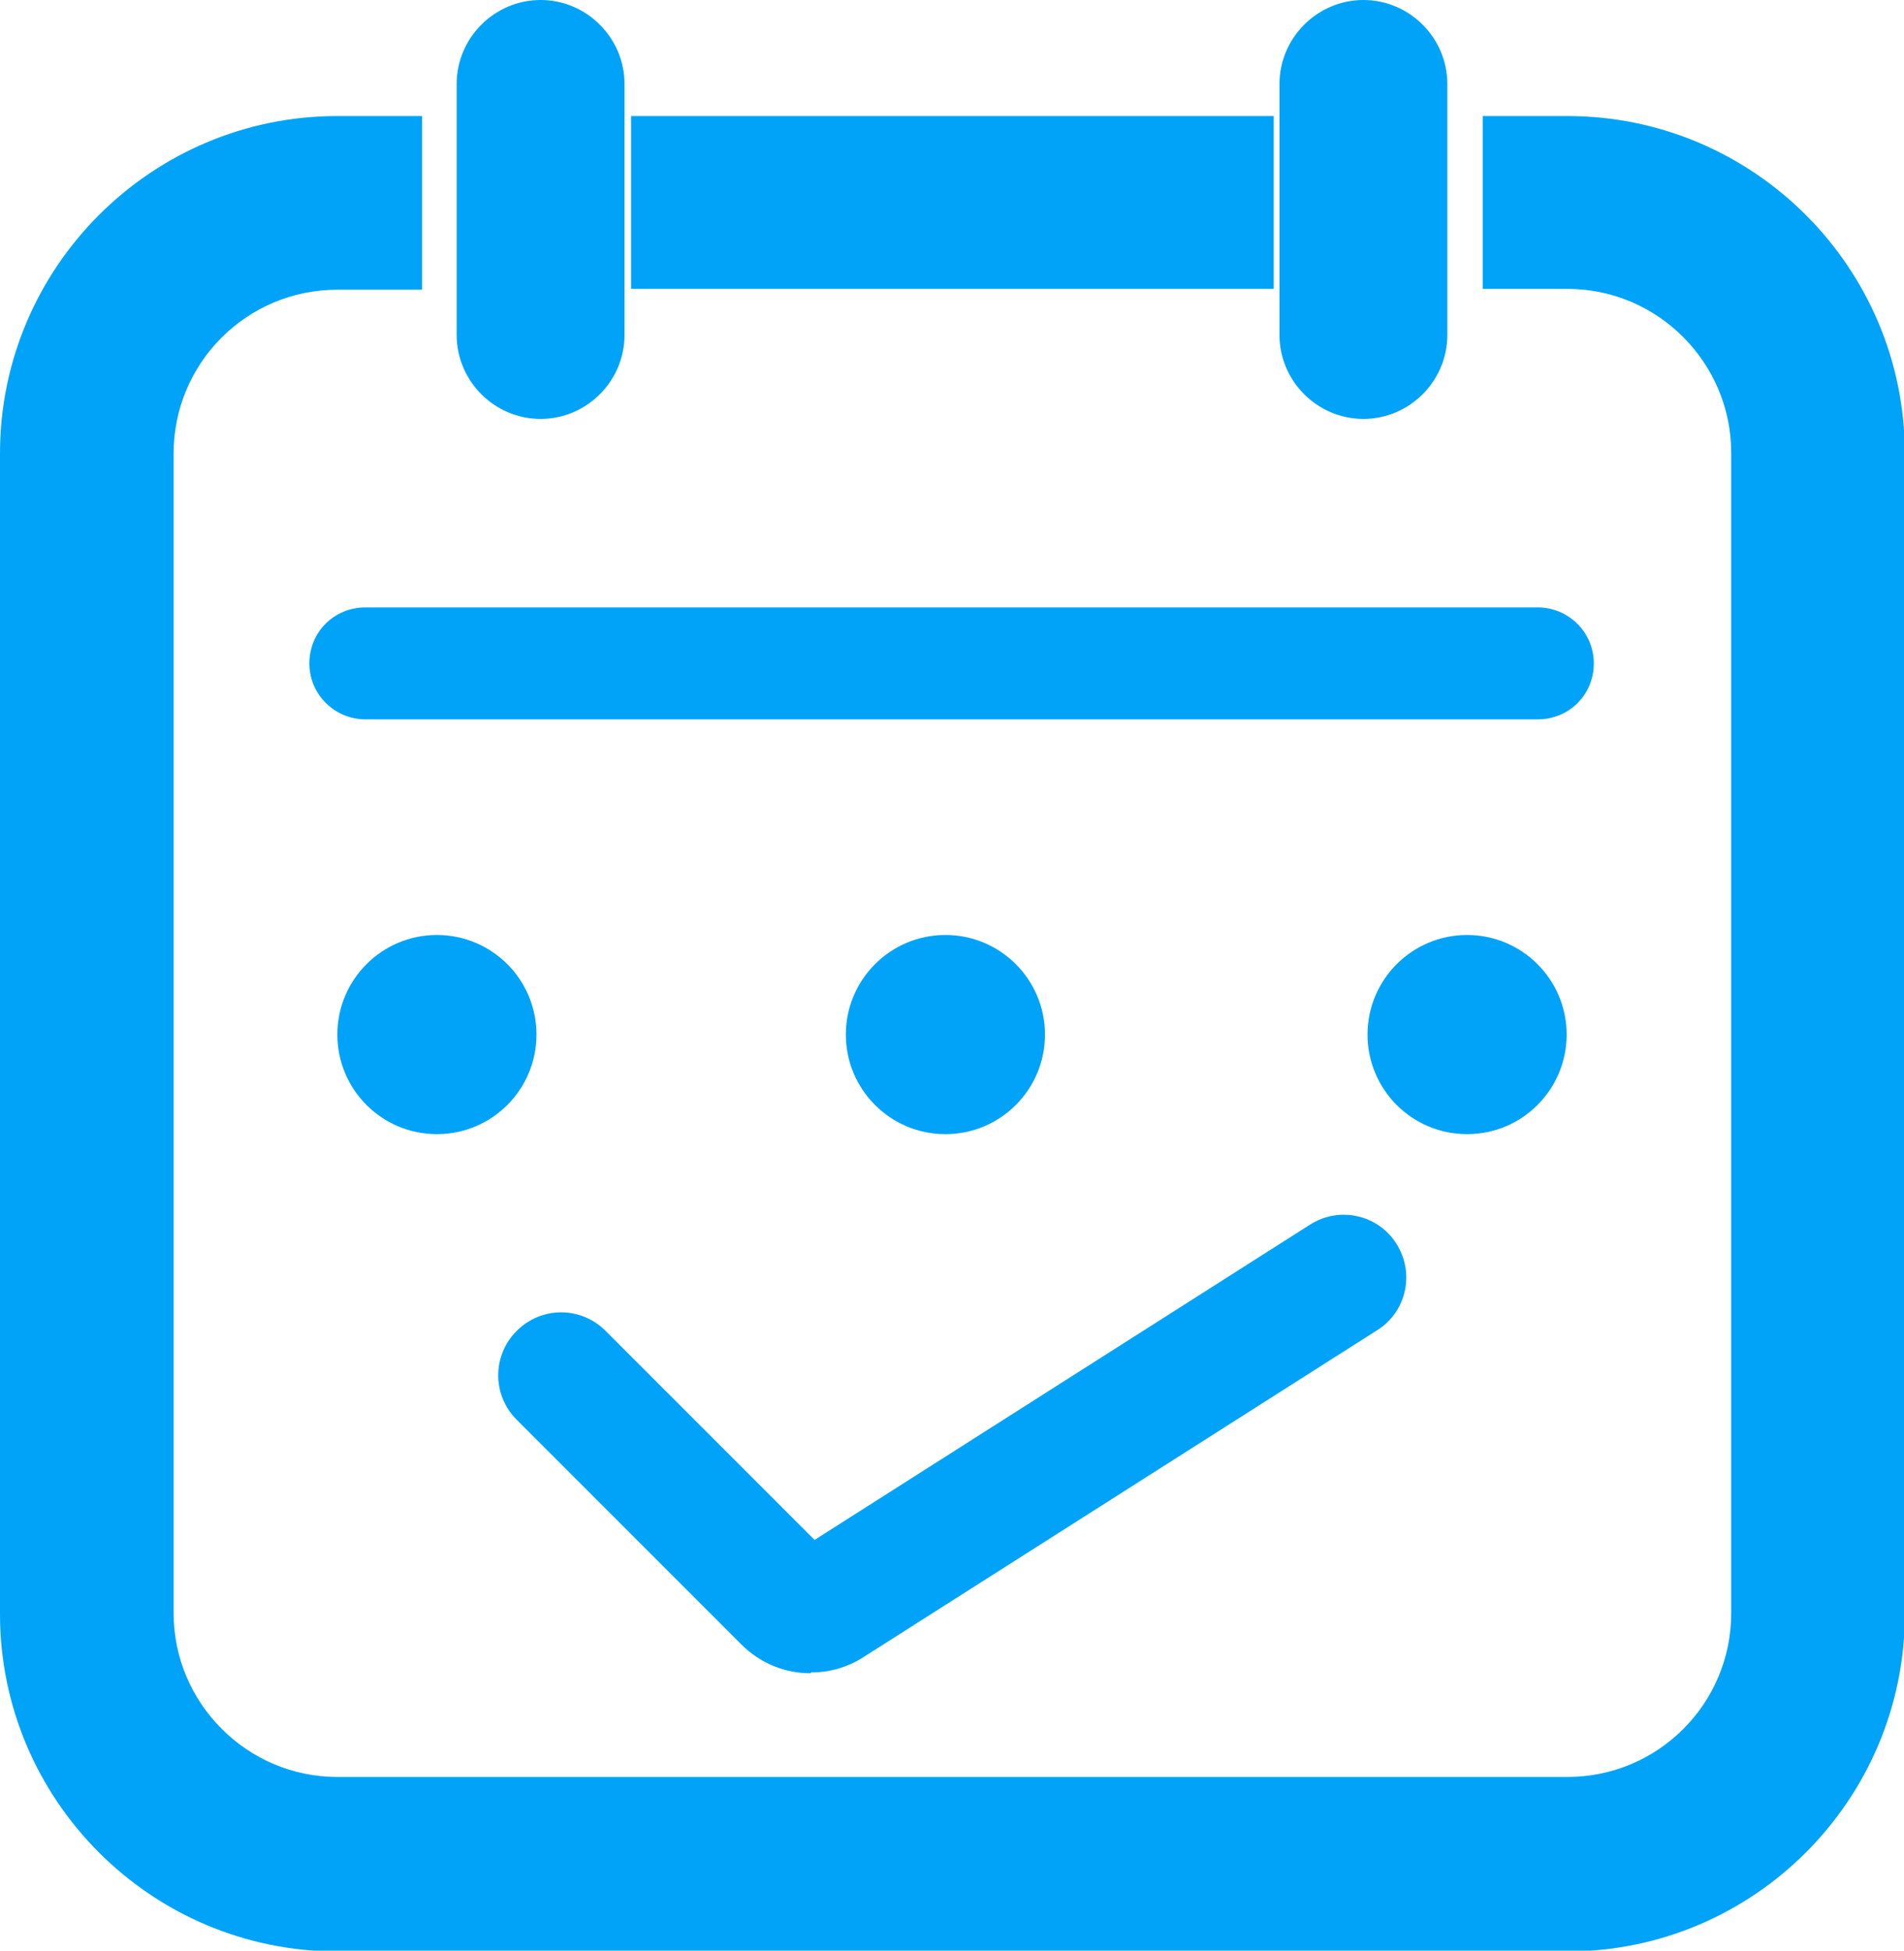<?xml version="1.0" encoding="UTF-8"?>
<svg id="_图层_1" data-name="图层 1" xmlns="http://www.w3.org/2000/svg" viewBox="0 0 23.14 23.7">
  <defs>
    <style>
      .cls-1 {
        fill: #00a3f7;
        stroke-width: 0px;
      }
    </style>
  </defs>
  <path class="cls-1" d="m16.57,5.09c-.56,0-1.02-.46-1.02-1.02V1.02c0-.56.46-1.02,1.02-1.02s1.02.46,1.02,1.02v3.05c0,.56-.46,1.02-1.02,1.02Z"/>
  <path class="cls-1" d="m6.57,5.09c-.56,0-1.02-.46-1.02-1.02V1.02c0-.56.46-1.02,1.02-1.02s1.02.46,1.02,1.02v3.05c0,.56-.46,1.02-1.02,1.02Z"/>
  <g>
    <path class="cls-1" d="m19.05,1.41h-1.03v2.1h1.03c1.1,0,1.99.9,1.99,1.99v14.1c0,1.1-.89,1.99-1.99,1.99H4.1c-1.1,0-1.99-.9-1.99-1.99V5.51c0-1.1.89-1.99,1.99-1.99h1.03V1.41h-1.03C1.84,1.41,0,3.25,0,5.51v14.1c0,2.26,1.84,4.1,4.1,4.1h14.95c2.26,0,4.1-1.84,4.1-4.1V5.51c0-2.26-1.84-4.1-4.1-4.1Z"/>
    <rect class="cls-1" x="7.67" y="1.41" width="7.81" height="2.1"/>
  </g>
  <path class="cls-1" d="m18.7,8.74H4.44c-.37,0-.68-.3-.68-.68s.3-.68.68-.68h14.25c.37,0,.68.3.68.68s-.3.68-.68.68Z"/>
  <g>
    <circle class="cls-1" cx="5.31" cy="12.57" r="1.21"/>
    <circle class="cls-1" cx="11.49" cy="12.57" r="1.21"/>
    <circle class="cls-1" cx="17.83" cy="12.57" r="1.21"/>
  </g>
  <path class="cls-1" d="m9.85,20.33c-.31,0-.61-.12-.84-.35l-2.73-2.73c-.3-.3-.3-.78,0-1.08.3-.3.78-.3,1.08,0l2.54,2.54,6.02-3.83c.36-.23.83-.12,1.05.23.23.36.12.83-.23,1.05l-6.24,3.97c-.2.13-.42.19-.64.19Z"/>
</svg>